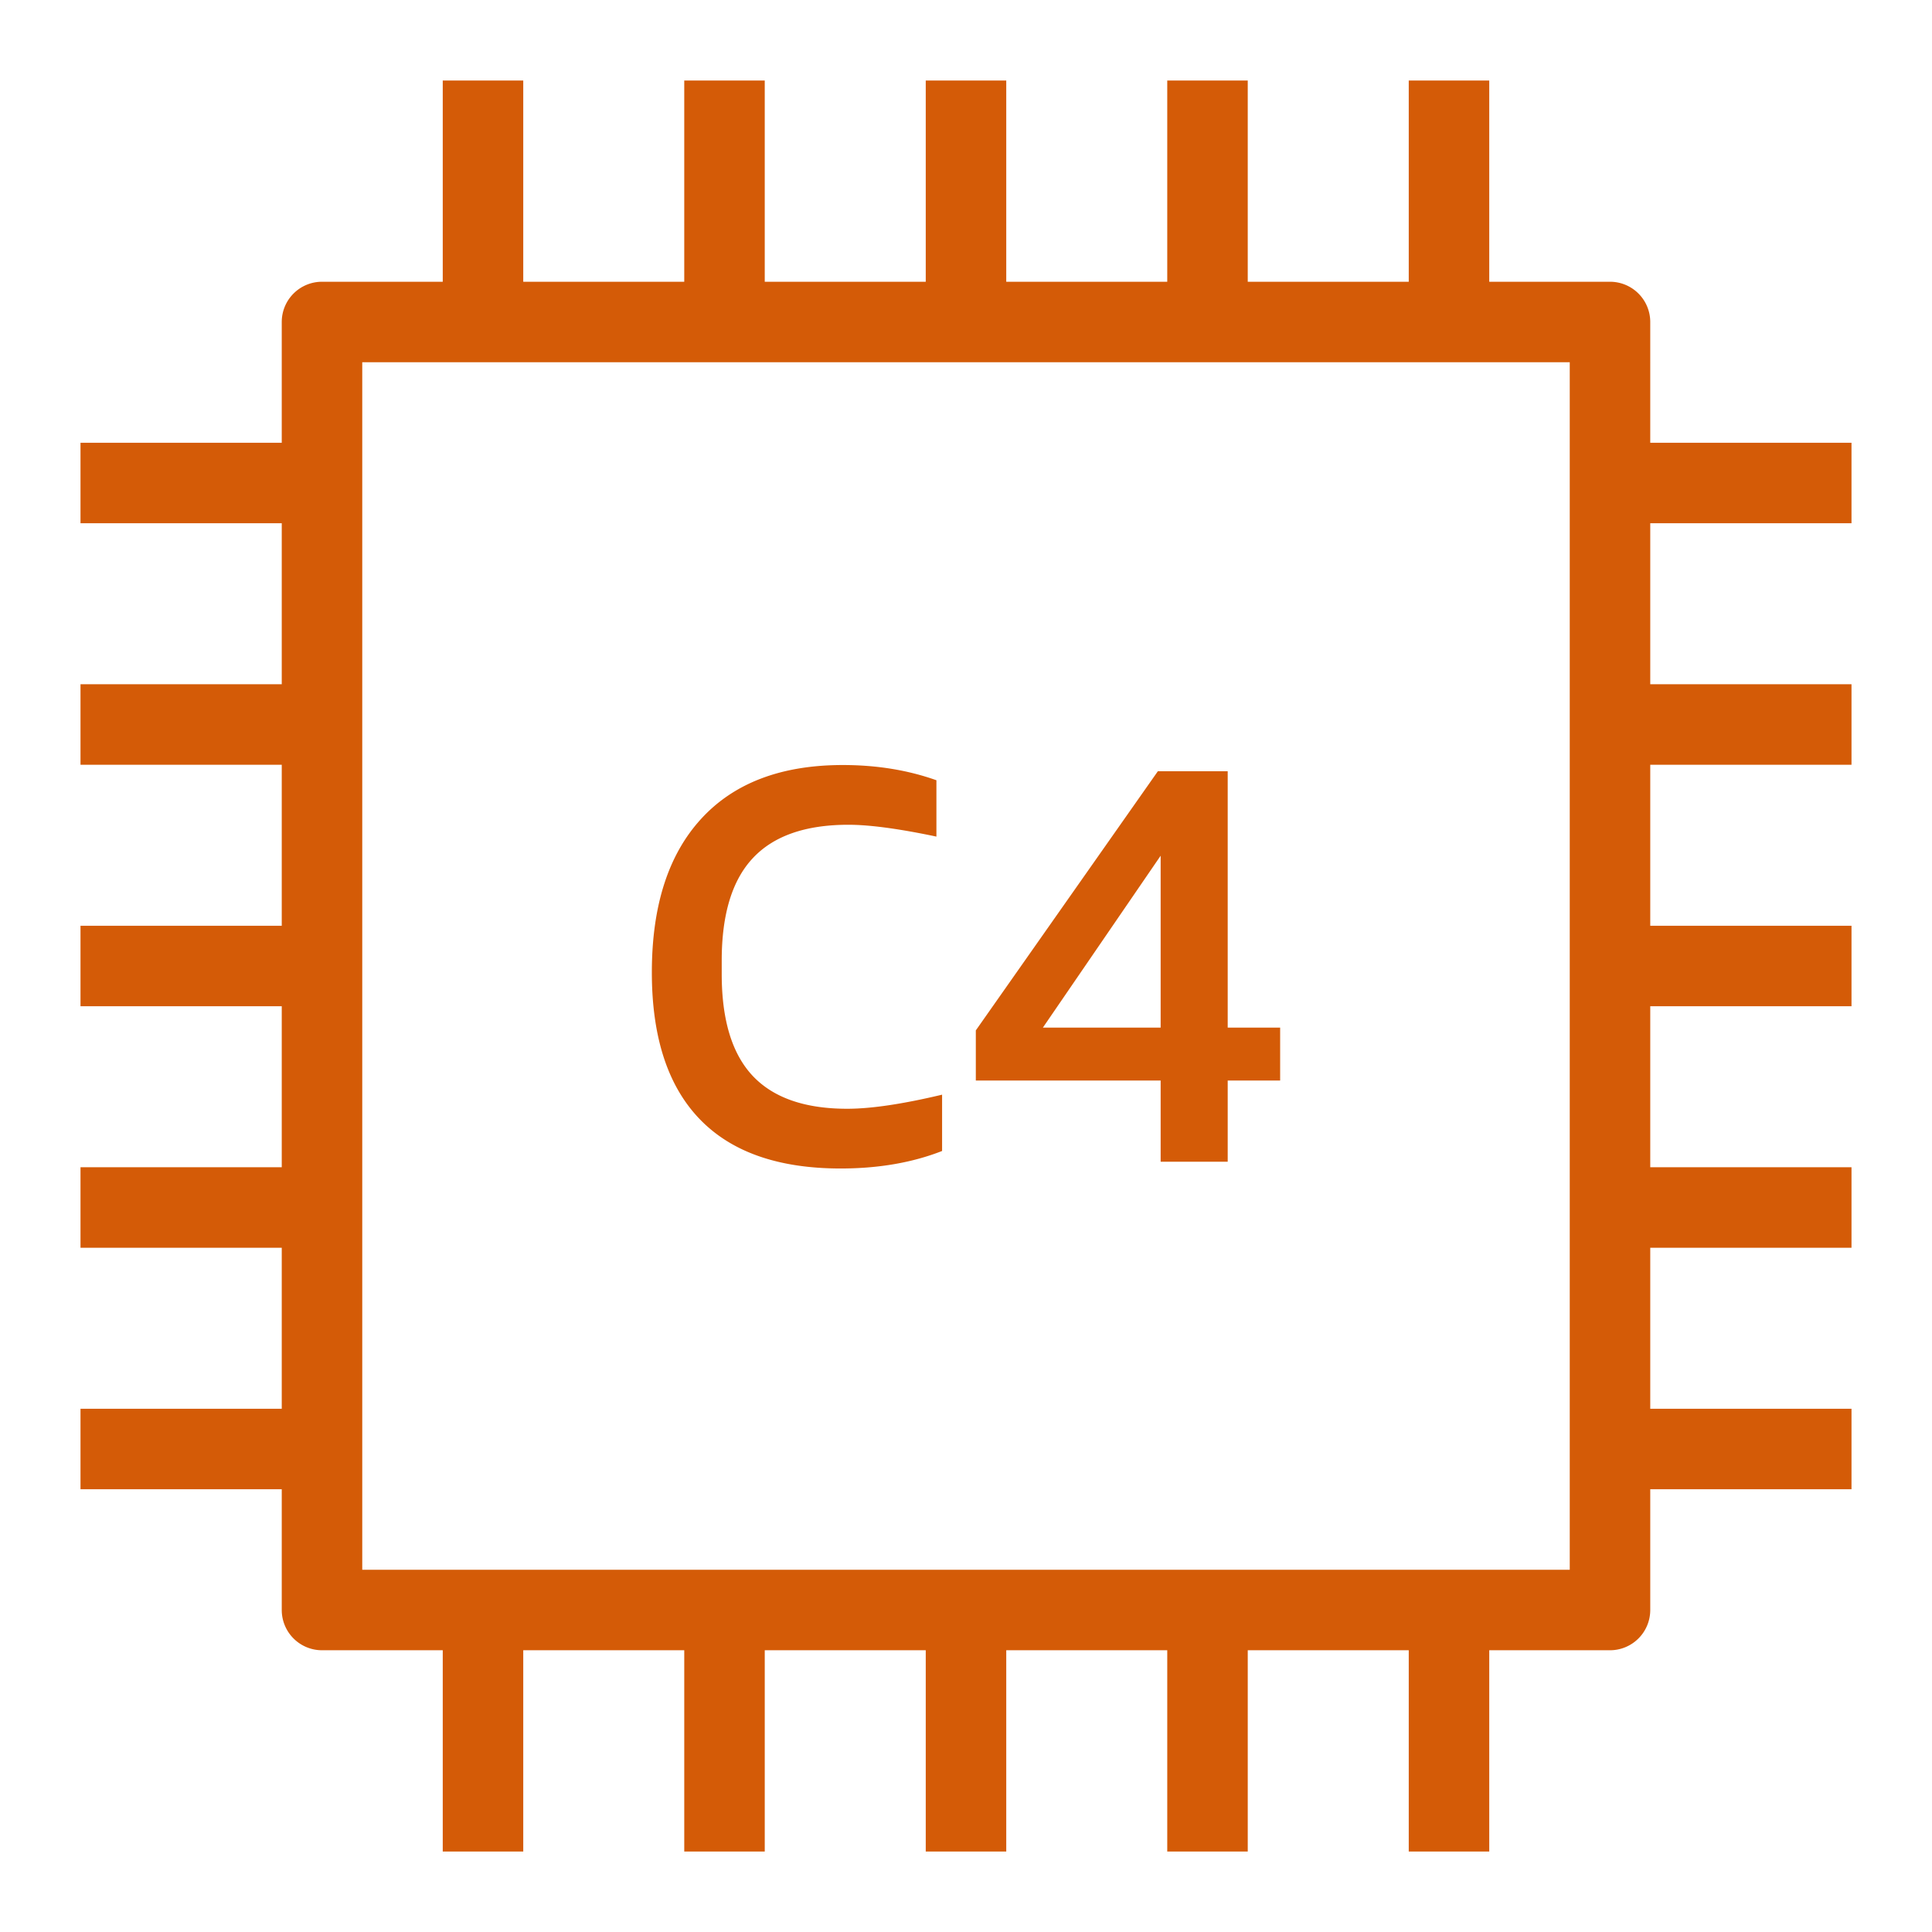 <svg xmlns="http://www.w3.org/2000/svg" viewBox="0 0 48 48"><path fill="#D45B07" fill-rule="evenodd" d="m25.91 25.531 2.926-4.271v4.271H25.91Zm2.926 3.332h1.666v-2.017h1.303v-1.315h-1.303v-6.37h-1.735L24.244 25.6v1.246h4.592v2.017Zm-11.457-1.064c-.789-.822-1.184-2.035-1.184-3.64 0-1.652.408-2.924 1.225-3.815.816-.891 1.99-1.337 3.521-1.337.84 0 1.615.126 2.324.378v1.4c-.931-.196-1.66-.294-2.187-.294-1.063 0-1.854.275-2.371.826-.518.551-.776 1.4-.776 2.548v.336c0 1.139.256 1.98.768 2.527.514.546 1.297.819 2.35.819.593 0 1.379-.117 2.357-.35v1.399c-.738.289-1.578.435-2.521.435-1.549 0-2.719-.411-3.506-1.232ZM9 39h30V9H9v30Zm37-26v-2h-5V8a1 1 0 0 0-1-1h-3V2h-2v5h-4V2h-2v5h-4V2h-2v5h-4V2h-2v5h-4V2h-2v5H8a1 1 0 0 0-1 1v3H2v2h5v4H2v2h5v4H2v2h5v4H2v2h5v4H2v2h5v3a1 1 0 0 0 1 1h3v5h2v-5h4v5h2v-5h4v5h2v-5h4v5h2v-5h4v5h2v-5h3a1 1 0 0 0 1-1v-3h5v-2h-5v-4h5v-2h-5v-4h5v-2h-5v-4h5v-2h-5v-4h5Z"/></svg>